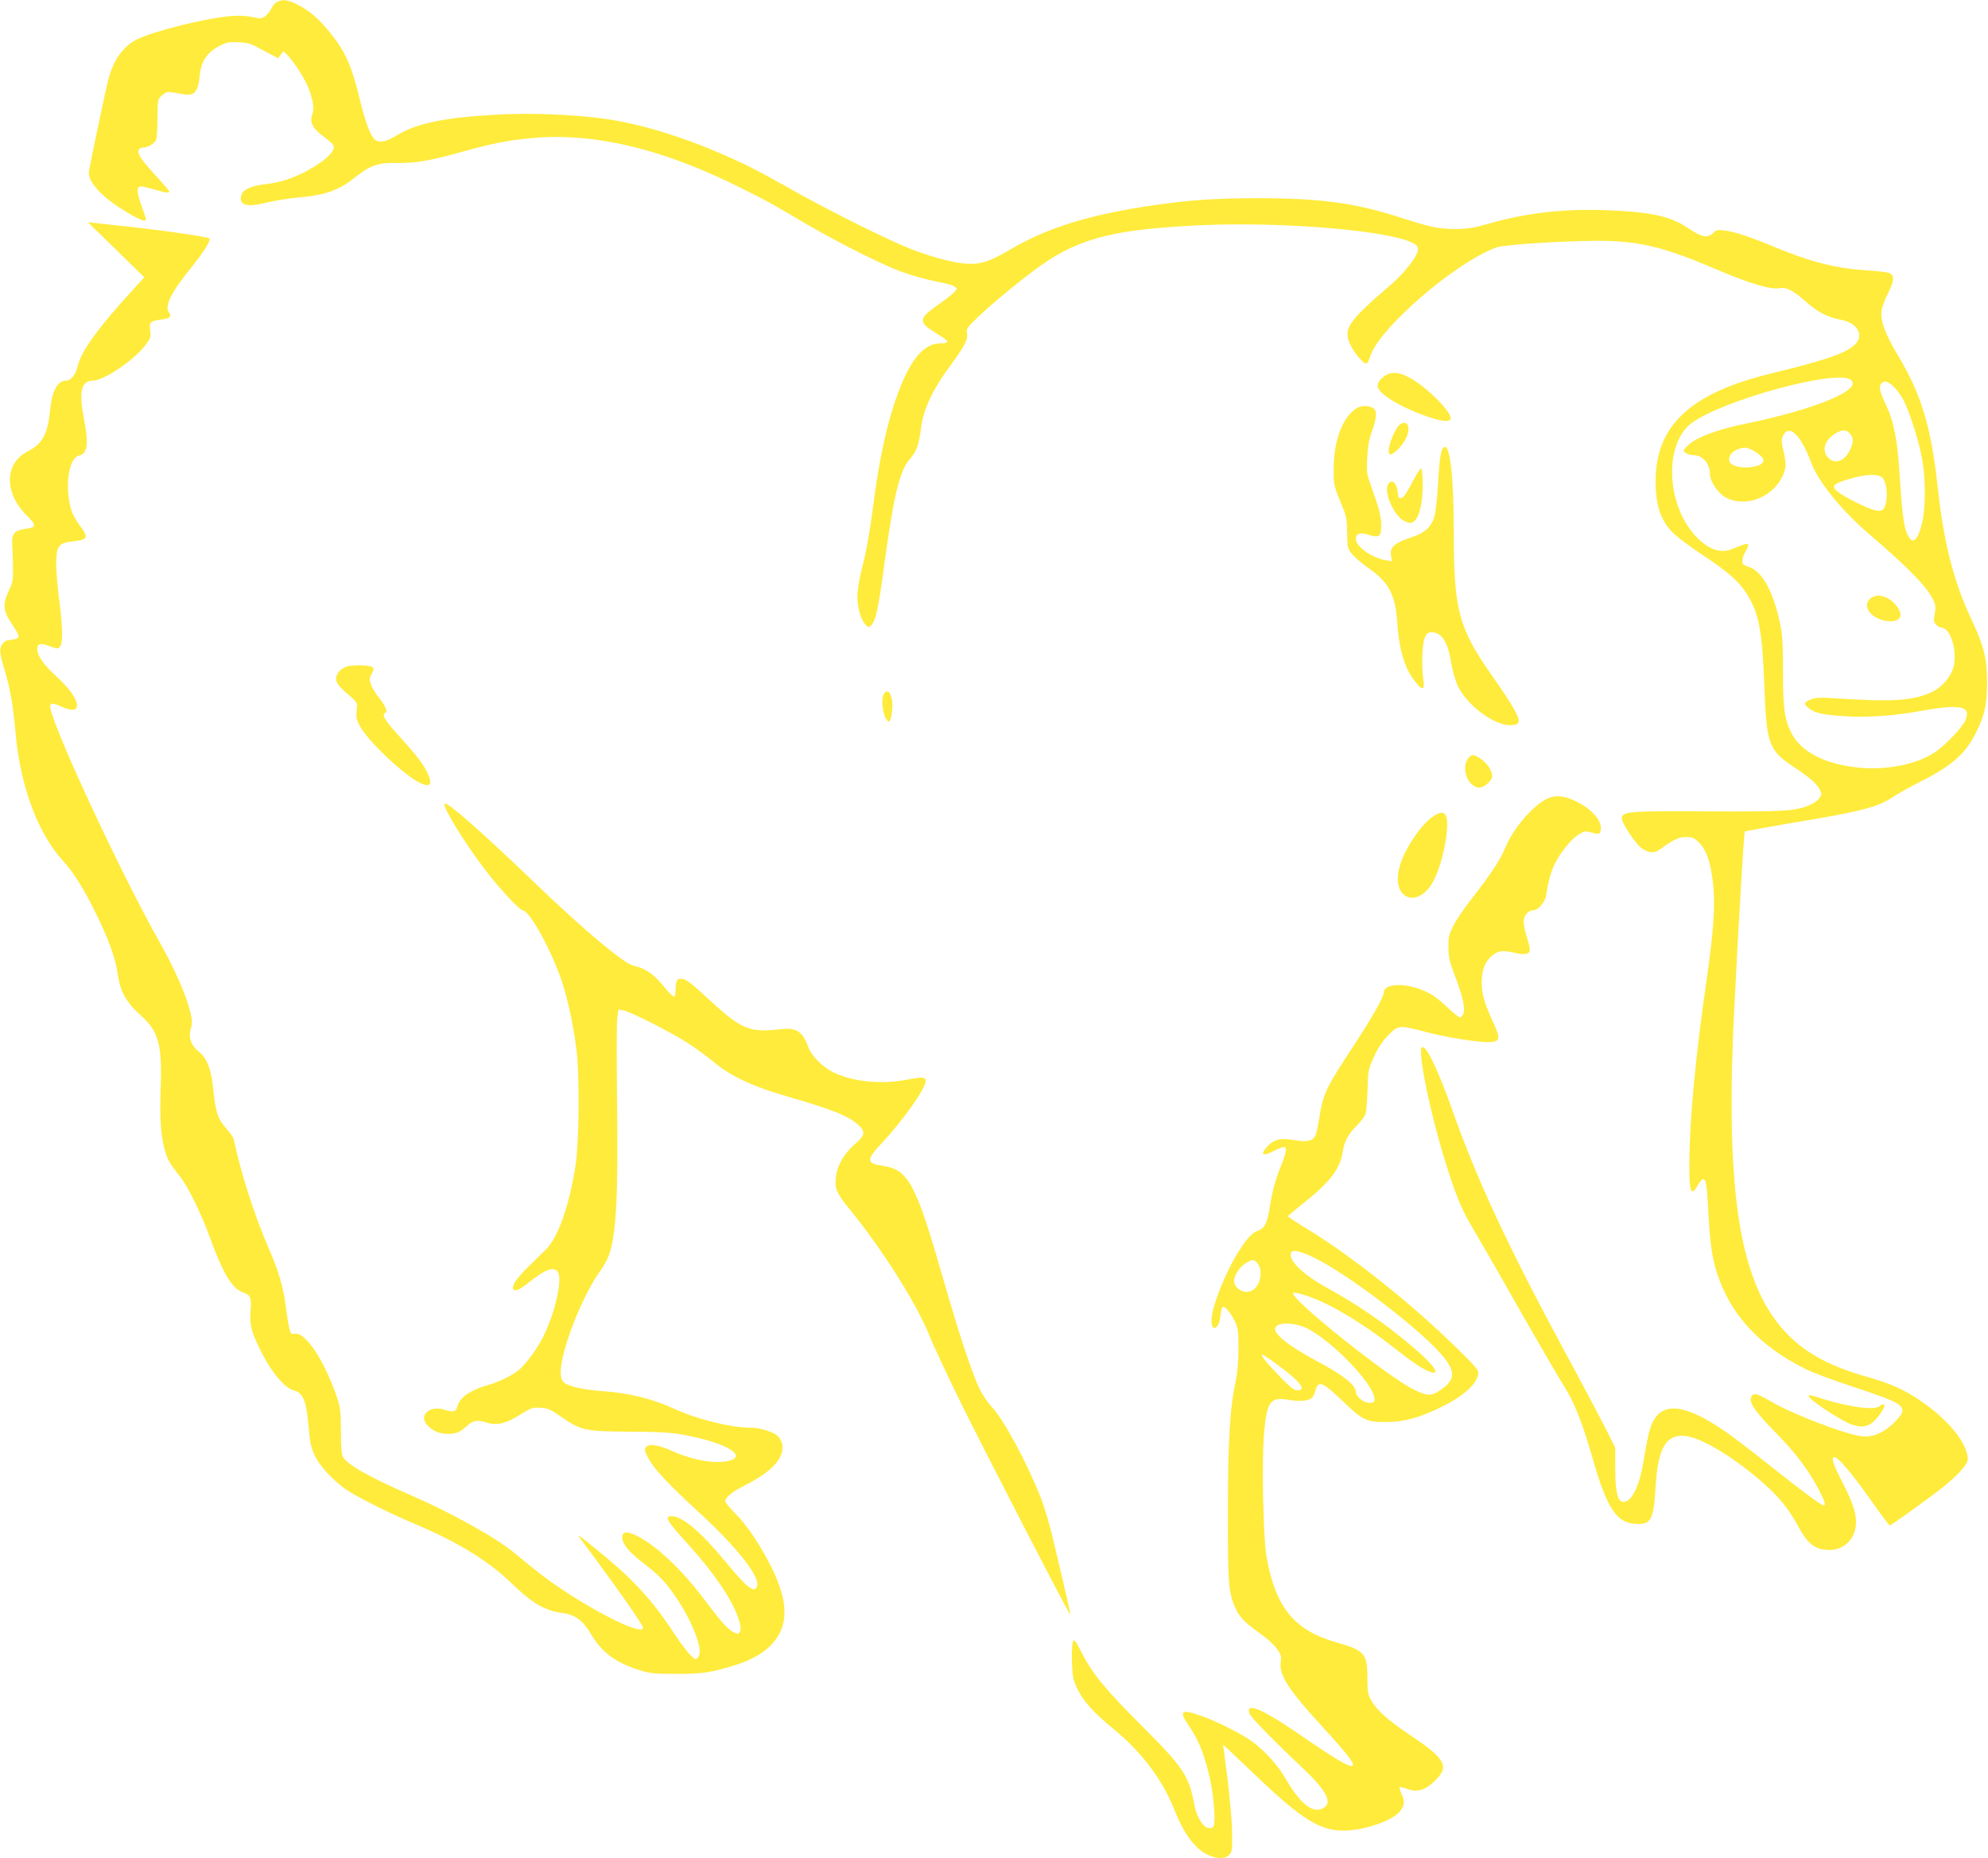 <?xml version="1.0" standalone="no"?>
<!DOCTYPE svg PUBLIC "-//W3C//DTD SVG 20010904//EN"
 "http://www.w3.org/TR/2001/REC-SVG-20010904/DTD/svg10.dtd">
<svg version="1.0" xmlns="http://www.w3.org/2000/svg"
 width="1280pt" height="1196pt" viewBox="0 0 1280 1196"
 preserveAspectRatio="xMidYMid meet">
<g transform="translate(0,1196) scale(0.1,-0.1)"
fill="#ffeb3b" stroke="none">
<path d="M1784 11948 c-12 -5 -28 -25 -37 -43 -9 -19 -28 -42 -42 -51 -23 -15
-32 -15 -80 -4 -35 8 -82 11 -134 7 -163 -13 -502 -97 -610 -151 -90 -46 -152
-133 -185 -264 -14 -51 -112 -520 -123 -583 -12 -65 78 -165 232 -258 92 -56
135 -73 135 -53 0 5 -14 46 -30 91 -31 85 -32 121 -2 121 9 0 49 -9 87 -20 76
-22 95 -24 95 -12 0 4 -43 54 -95 110 -91 99 -115 138 -100 161 3 6 15 11 26
11 32 0 77 28 85 52 4 13 8 76 8 141 1 118 1 119 30 144 31 26 31 26 133 7 75
-14 98 11 109 122 9 89 48 147 124 187 48 25 64 28 125 25 53 -2 82 -10 120
-31 28 -15 69 -37 93 -49 l43 -23 17 23 18 23 31 -33 c44 -47 109 -151 132
-212 29 -79 35 -123 21 -165 -17 -51 3 -88 76 -142 30 -22 58 -47 61 -55 10
-26 -19 -65 -82 -109 -112 -79 -235 -128 -352 -140 -92 -10 -150 -35 -159 -71
-17 -66 33 -81 164 -48 53 13 150 29 216 34 158 14 250 47 341 120 107 86 156
104 285 101 112 -2 213 15 405 69 199 56 310 78 468 92 397 34 834 -70 1332
-319 186 -93 186 -93 425 -234 181 -106 460 -248 585 -297 82 -32 183 -61 292
-82 35 -7 71 -18 80 -25 17 -12 17 -14 -2 -35 -11 -12 -54 -46 -95 -75 -95
-67 -114 -88 -106 -117 5 -22 22 -35 114 -92 23 -14 42 -31 42 -36 0 -6 -18
-10 -40 -10 -90 0 -159 -62 -228 -202 -92 -191 -159 -459 -207 -823 -26 -197
-44 -303 -76 -427 -16 -65 -29 -144 -29 -176 0 -71 22 -150 51 -181 21 -22 22
-22 40 -4 28 28 46 114 84 398 60 442 98 596 164 671 42 48 57 89 71 197 15
121 71 243 184 397 97 132 119 175 112 213 -6 30 -1 37 77 112 90 86 278 240
394 323 255 181 484 238 1053 263 505 21 1159 -32 1333 -109 40 -18 47 -25 47
-49 0 -39 -88 -152 -181 -231 -276 -237 -305 -282 -250 -390 26 -51 79 -112
97 -112 7 0 18 18 24 39 47 177 543 608 814 708 48 18 418 42 651 43 261 0
424 -38 747 -176 229 -98 368 -140 425 -129 45 8 87 -13 169 -86 77 -68 144
-103 229 -118 103 -19 149 -98 90 -157 -57 -57 -186 -102 -541 -188 -519 -126
-743 -334 -744 -692 0 -161 33 -258 117 -339 27 -26 104 -83 173 -129 166
-110 239 -172 288 -245 86 -129 108 -240 122 -606 13 -374 29 -416 188 -521
105 -70 147 -106 169 -147 13 -26 13 -31 -2 -54 -9 -14 -35 -33 -58 -43 -94
-41 -150 -45 -657 -43 -516 3 -552 0 -558 -43 -4 -26 88 -166 128 -194 47 -33
80 -35 120 -6 84 61 118 77 165 78 38 0 52 -5 77 -28 41 -39 66 -91 82 -171
36 -175 29 -341 -29 -745 -68 -471 -105 -863 -108 -1141 -2 -201 10 -236 54
-157 13 22 28 40 35 40 19 0 24 -34 34 -220 11 -204 24 -287 56 -388 87 -265
272 -466 564 -612 47 -24 185 -76 308 -116 294 -97 331 -117 318 -168 -3 -13
-31 -46 -61 -74 -67 -61 -135 -87 -203 -77 -112 16 -430 138 -572 219 -95 55
-114 61 -130 41 -27 -33 13 -95 148 -232 131 -132 220 -250 286 -379 36 -71
43 -94 28 -94 -15 0 -119 76 -288 210 -95 76 -215 169 -267 208 -299 225 -471
264 -544 121 -22 -43 -31 -79 -68 -293 -18 -101 -56 -189 -91 -212 -60 -40
-84 18 -84 201 l0 135 -60 121 c-34 66 -153 292 -267 502 -361 668 -562 1100
-715 1532 -95 267 -168 425 -199 425 -40 0 52 -446 163 -790 61 -189 94 -265
163 -380 34 -58 165 -284 289 -504 125 -219 254 -440 286 -492 76 -118 125
-241 195 -484 95 -331 157 -420 292 -420 85 0 101 35 113 240 14 250 68 341
194 326 102 -12 304 -133 489 -294 109 -95 170 -169 233 -284 61 -113 105
-149 186 -155 105 -9 188 69 188 177 0 67 -22 131 -90 263 -59 115 -72 157
-48 157 23 0 113 -106 231 -273 65 -92 121 -167 124 -167 9 0 267 186 347 250
93 75 156 146 156 175 0 101 -121 252 -299 374 -112 77 -191 112 -350 158
-233 66 -385 147 -507 269 -309 309 -407 891 -349 2074 27 540 63 1162 69
1167 3 3 135 27 293 54 453 75 561 102 659 167 32 22 114 68 182 102 204 103
291 181 360 325 51 104 66 175 66 315 -1 155 -20 232 -103 408 -113 239 -177
494 -215 847 -42 385 -105 596 -253 842 -89 149 -119 233 -107 301 4 20 22 67
40 104 40 79 43 113 12 129 -12 6 -80 15 -152 19 -193 12 -358 54 -581 146
-160 67 -268 103 -329 110 -47 6 -56 4 -76 -16 -35 -35 -72 -28 -157 29 -117
80 -243 107 -533 118 -277 9 -501 -16 -745 -84 -112 -32 -144 -37 -230 -37
-109 1 -151 10 -365 79 -279 89 -504 119 -895 119 -278 0 -440 -11 -675 -45
-415 -60 -689 -145 -930 -288 -130 -77 -190 -95 -285 -88 -80 6 -218 43 -350
94 -142 55 -510 238 -745 370 -248 139 -310 171 -475 243 -255 111 -525 193
-743 224 -203 30 -502 41 -723 27 -325 -19 -497 -56 -622 -131 -72 -44 -115
-52 -143 -29 -30 25 -64 118 -104 285 -46 189 -87 281 -178 395 -73 93 -139
151 -216 189 -61 31 -96 36 -132 18z m10131 -2432 c84 -61 -218 -189 -665
-281 -202 -41 -337 -93 -390 -150 -24 -26 -25 -27 -6 -41 11 -8 34 -14 51 -14
58 0 105 -55 105 -123 0 -47 54 -125 104 -151 146 -74 345 26 381 192 4 20 0
60 -11 105 -15 64 -15 77 -3 103 38 78 115 4 180 -173 46 -125 200 -314 384
-470 191 -163 321 -290 370 -361 48 -71 53 -89 40 -155 -6 -29 -4 -42 10 -57
10 -11 26 -20 35 -20 56 0 102 -141 80 -245 -15 -70 -78 -143 -151 -174 -122
-53 -243 -60 -634 -35 -79 5 -108 3 -137 -9 -45 -19 -47 -29 -12 -56 39 -31
85 -41 223 -51 146 -10 319 1 483 31 269 49 342 35 303 -57 -19 -46 -135 -167
-202 -210 -119 -77 -318 -115 -498 -94 -212 24 -360 102 -421 222 -45 88 -54
159 -54 390 1 156 -3 235 -15 294 -41 216 -118 359 -206 385 -21 7 -40 17 -40
23 -3 26 4 50 23 82 25 42 18 52 -25 35 -18 -7 -50 -20 -72 -28 -73 -27 -153
4 -231 90 -187 205 -199 591 -23 723 195 147 932 348 1024 280z m278 -45 c16
-14 42 -49 58 -78 38 -66 102 -262 124 -383 24 -125 24 -320 1 -415 -30 -123
-63 -147 -97 -70 -22 50 -33 139 -49 390 -12 205 -37 333 -83 430 -45 95 -53
128 -32 148 19 19 40 13 78 -22z m-283 -301 c25 -25 25 -60 0 -110 -37 -72
-97 -91 -140 -45 -44 46 -20 117 53 158 41 22 62 22 87 -3z m-614 -115 c73
-43 77 -77 13 -95 -72 -21 -163 -5 -174 30 -9 28 12 60 48 75 46 20 65 18 113
-10z m821 -167 c22 -18 36 -80 30 -136 -7 -69 -23 -87 -71 -78 -45 9 -206 88
-246 123 -37 31 -29 45 39 68 123 41 215 49 248 23z"/>
<path d="M12070 8122 c-55 -17 -66 -74 -22 -114 71 -66 206 -62 187 6 -21 70
-107 127 -165 108z"/>
<path d="M747 10353 l182 -178 -100 -110 c-202 -221 -309 -372 -329 -462 -12
-53 -43 -93 -72 -93 -60 0 -94 -65 -107 -202 -14 -142 -50 -207 -142 -253
-152 -78 -154 -269 -5 -415 62 -60 61 -76 -8 -84 -74 -10 -92 -31 -87 -105 2
-31 4 -96 5 -146 1 -79 -3 -97 -27 -147 -41 -86 -37 -131 18 -212 25 -37 45
-73 45 -81 0 -14 -18 -21 -70 -27 -14 -2 -31 -14 -39 -30 -17 -29 -13 -58 28
-193 28 -95 47 -214 61 -370 29 -341 143 -649 306 -827 66 -71 139 -188 214
-343 83 -170 125 -288 139 -390 15 -108 55 -179 147 -261 118 -106 139 -187
128 -489 -6 -185 2 -296 31 -392 16 -52 33 -80 95 -158 51 -64 135 -235 195
-400 83 -227 141 -322 211 -345 47 -16 54 -34 47 -122 -7 -91 7 -140 80 -281
63 -121 142 -212 198 -227 63 -17 82 -67 98 -254 8 -89 15 -119 40 -170 32
-66 111 -151 196 -212 66 -46 267 -148 435 -219 289 -122 482 -240 635 -388
137 -132 216 -177 336 -192 71 -9 124 -49 171 -129 72 -123 160 -188 318 -238
66 -20 95 -23 235 -23 166 0 216 7 365 52 112 33 198 81 253 143 105 116 104
266 -3 485 -68 139 -160 277 -236 353 -35 35 -64 70 -64 78 0 25 44 61 121
100 181 91 262 179 245 269 -4 19 -18 43 -33 55 -35 27 -115 50 -177 50 -119
0 -338 54 -477 118 -145 67 -298 105 -469 117 -122 8 -222 31 -249 56 -29 27
-28 89 4 208 47 175 148 398 230 510 23 32 49 79 58 107 45 136 58 387 50 984
-3 261 -3 501 1 534 l8 58 31 -6 c45 -8 295 -134 407 -205 52 -33 131 -90 175
-127 110 -92 251 -158 477 -223 287 -83 395 -126 456 -184 46 -44 42 -66 -26
-124 -67 -59 -110 -132 -119 -202 -10 -83 1 -109 88 -216 210 -258 424 -596
509 -802 28 -71 120 -267 204 -438 144 -293 690 -1351 706 -1368 7 -8 -20 108
-115 507 -20 82 -52 190 -72 240 -90 230 -242 512 -322 595 -24 25 -59 78 -77
117 -50 107 -134 362 -230 698 -177 617 -224 707 -389 731 -109 16 -110 38 -7
147 137 147 282 351 282 399 0 27 -20 28 -131 7 -163 -30 -348 -10 -471 53
-64 33 -133 103 -153 157 -40 107 -77 129 -188 116 -192 -22 -246 1 -450 190
-121 113 -153 136 -183 136 -26 0 -34 -17 -34 -70 0 -21 -4 -41 -9 -45 -6 -3
-33 24 -62 59 -67 84 -124 124 -201 140 -61 13 -320 230 -638 536 -345 331
-562 521 -577 507 -16 -17 118 -238 259 -424 84 -112 224 -263 243 -263 43 0
179 -245 250 -449 39 -115 77 -289 97 -451 20 -158 17 -585 -5 -733 -38 -257
-112 -470 -189 -547 -19 -19 -69 -68 -110 -108 -84 -81 -119 -135 -101 -153
13 -13 40 -1 98 46 106 84 157 103 185 70 35 -43 -14 -263 -95 -425 -40 -79
-112 -175 -157 -211 -47 -37 -122 -73 -193 -94 -116 -33 -186 -81 -199 -136
-8 -36 -29 -42 -81 -25 -101 35 -178 -41 -107 -105 37 -35 75 -49 128 -49 51
0 76 10 119 50 40 37 68 42 127 23 66 -22 128 -7 223 54 65 41 74 44 125 41
48 -3 66 -11 130 -56 132 -91 155 -96 445 -98 260 -1 321 -8 493 -54 162 -44
236 -103 161 -129 -84 -29 -242 -5 -382 59 -87 39 -147 49 -167 25 -12 -15
-11 -23 13 -69 37 -71 124 -164 326 -350 247 -227 395 -415 376 -475 -16 -51
-62 -16 -202 154 -161 195 -280 295 -348 295 -50 0 -34 -27 109 -185 161 -177
277 -348 317 -464 21 -60 23 -79 10 -99 -7 -12 -13 -11 -38 1 -38 20 -79 65
-193 217 -147 194 -315 351 -439 408 -62 28 -87 22 -84 -22 3 -38 48 -91 134
-157 100 -76 148 -126 214 -225 103 -152 170 -327 145 -373 -6 -12 -15 -21
-20 -21 -19 0 -77 70 -146 175 -131 201 -261 342 -474 515 -149 121 -150 121
-119 80 243 -326 399 -549 399 -568 0 -50 -266 76 -525 249 -92 61 -160 113
-305 234 -114 95 -408 259 -665 370 -271 118 -407 195 -438 248 -8 15 -12 71
-12 167 -1 129 -4 153 -27 220 -84 242 -205 421 -274 404 -19 -5 -23 0 -33 43
-6 26 -15 86 -21 133 -16 128 -47 231 -112 379 -87 199 -180 488 -223 697 -3
11 -22 41 -44 65 -61 69 -73 107 -90 275 -12 114 -40 184 -92 225 -49 39 -67
92 -50 149 9 32 9 52 -3 102 -26 109 -101 282 -201 458 -235 415 -665 1335
-700 1498 -8 39 8 42 74 12 144 -66 123 52 -35 195 -85 78 -124 133 -124 179
0 34 23 39 80 16 44 -17 51 -18 65 -4 21 22 20 124 -6 319 -11 88 -19 195 -17
238 4 96 19 112 106 122 100 11 105 24 43 106 -21 28 -44 70 -51 92 -45 151
-20 336 48 354 57 14 64 73 31 246 -32 168 -15 237 59 237 69 0 256 125 333
222 38 49 41 56 36 100 -7 55 0 62 72 71 53 7 69 20 51 42 -34 41 7 127 140
291 79 98 129 178 119 188 -10 11 -243 45 -469 71 -124 13 -245 27 -270 30
l-45 5 182 -177z"/>
<path d="M8920 9543 c-34 -23 -49 -44 -50 -67 0 -47 137 -133 313 -195 104
-36 157 -41 157 -12 0 28 -64 105 -147 176 -124 106 -215 138 -273 98z"/>
<path d="M8734 9332 c-90 -57 -147 -208 -147 -392 0 -109 -1 -104 66 -265 15
-38 20 -73 21 -147 1 -92 2 -98 32 -135 17 -21 66 -63 109 -93 127 -89 169
-168 181 -343 12 -177 46 -294 110 -377 50 -66 68 -66 59 -2 -13 94 -9 235 8
275 13 30 21 37 44 37 66 0 105 -62 127 -199 9 -51 27 -115 43 -148 61 -127
241 -258 344 -251 37 3 45 7 47 26 4 29 -44 111 -178 302 -211 302 -240 416
-240 934 0 318 -22 524 -55 529 -24 4 -37 -61 -45 -226 -6 -99 -16 -194 -25
-224 -19 -63 -62 -104 -137 -128 -121 -40 -153 -68 -141 -126 l6 -32 -42 7
c-87 14 -191 88 -191 136 0 36 26 45 83 27 69 -22 83 -10 80 71 -2 56 -14 101
-68 252 -25 68 -27 84 -22 175 4 72 12 119 31 170 29 79 33 127 12 144 -26 22
-79 23 -112 3z"/>
<path d="M9008 9223 c-43 -49 -83 -173 -60 -187 15 -9 69 40 98 90 31 53 30
107 -2 112 -11 2 -27 -5 -36 -15z"/>
<path d="M9096 8861 c-25 -48 -52 -94 -60 -100 -20 -17 -36 -6 -36 24 0 31
-20 75 -35 75 -44 0 -46 -75 -4 -158 30 -60 62 -93 106 -106 55 -17 93 82 93
240 0 57 -4 105 -9 108 -5 3 -30 -34 -55 -83z"/>
<path d="M2223 7666 c-42 -19 -66 -56 -57 -90 3 -14 25 -42 48 -62 94 -82 89
-74 82 -127 -4 -40 -1 -58 19 -97 48 -95 283 -318 388 -369 72 -35 87 -8 42
77 -28 55 -67 104 -187 237 -84 92 -103 128 -76 137 17 6 -2 47 -46 102 -18
22 -40 58 -47 79 -12 34 -12 42 4 69 13 22 15 34 7 42 -17 17 -141 18 -177 2z"/>
<path d="M5689 7489 c-16 -30 -6 -121 15 -155 14 -21 20 -24 26 -13 15 29 21
109 10 148 -12 45 -33 53 -51 20z"/>
<path d="M9457 7083 c-55 -62 -7 -193 70 -193 14 0 38 13 55 30 24 25 29 36
24 58 -9 37 -36 73 -76 100 -40 27 -52 27 -73 5z"/>
<path d="M9993 6830 c-91 -20 -243 -185 -300 -325 -33 -80 -94 -172 -217 -330
-48 -60 -101 -139 -119 -175 -28 -56 -32 -74 -31 -140 1 -63 7 -92 41 -180 51
-130 70 -219 54 -249 -7 -11 -16 -21 -22 -21 -5 0 -40 28 -77 63 -81 75 -117
99 -199 126 -106 35 -213 22 -213 -26 0 -30 -73 -160 -200 -353 -176 -268
-190 -299 -216 -459 -8 -52 -20 -103 -25 -113 -18 -33 -57 -41 -130 -28 -89
17 -135 7 -176 -37 -52 -55 -37 -70 35 -34 68 34 82 35 82 8 0 -13 -13 -56
-29 -94 -39 -95 -57 -161 -75 -271 -16 -103 -33 -138 -74 -153 -40 -15 -69
-46 -120 -124 -89 -137 -182 -370 -182 -455 0 -80 50 -55 58 29 2 28 9 54 15
58 13 8 53 -40 80 -97 18 -39 21 -62 21 -175 -1 -82 -7 -157 -17 -203 -37
-162 -51 -388 -51 -842 -1 -468 4 -526 51 -627 25 -55 61 -91 166 -165 36 -26
80 -66 97 -90 28 -37 31 -49 26 -87 -11 -84 48 -176 269 -417 164 -178 216
-247 190 -252 -22 -5 -107 45 -285 167 -290 201 -400 250 -375 170 8 -23 156
-175 341 -349 148 -139 193 -219 142 -254 -68 -48 -152 14 -252 187 -49 84
-127 171 -209 233 -66 50 -242 139 -345 173 -118 40 -132 26 -68 -67 60 -89
91 -161 127 -301 32 -123 50 -323 31 -350 -7 -9 -19 -11 -36 -7 -34 8 -74 78
-87 152 -34 182 -69 236 -332 499 -240 240 -321 338 -389 470 -47 91 -52 97
-60 75 -5 -14 -8 -72 -6 -130 3 -92 7 -113 34 -170 38 -80 105 -155 241 -266
173 -143 307 -320 382 -508 49 -122 94 -196 152 -251 69 -64 167 -86 205 -44
17 19 19 36 17 148 -1 69 -15 224 -30 343 l-28 217 30 -27 c16 -15 88 -83 160
-152 311 -298 429 -374 585 -374 133 1 310 61 363 123 31 38 34 66 10 116 -9
19 -14 37 -11 40 3 3 25 -2 49 -11 64 -24 119 -7 181 56 92 92 66 138 -172
297 -130 87 -202 151 -238 212 -25 42 -27 55 -28 154 0 152 -19 173 -194 223
-278 78 -398 226 -456 558 -21 120 -31 623 -15 793 18 203 41 232 158 212 69
-12 126 -8 149 12 8 6 19 29 24 50 18 65 46 54 176 -71 124 -120 154 -135 274
-134 117 0 214 26 355 94 140 68 229 145 242 210 5 29 -2 39 -128 163 -289
286 -687 603 -976 778 -68 41 -122 77 -120 80 1 4 47 42 102 86 169 135 235
221 250 328 10 67 36 115 90 168 24 24 50 57 56 73 6 16 12 85 14 154 2 107 5
133 27 185 32 78 68 134 114 179 58 57 68 57 234 13 132 -35 345 -69 410 -65
72 4 74 18 16 145 -50 110 -65 165 -66 238 0 72 18 125 54 161 44 44 76 50
155 31 70 -16 101 -10 101 21 0 9 -9 46 -20 82 -11 36 -20 80 -20 98 0 37 29
72 61 72 32 0 77 51 84 96 22 144 48 211 121 305 55 71 114 114 146 106 80
-20 77 -21 84 8 14 56 -54 136 -161 188 -58 28 -106 37 -152 27z m-1522 -2971
c181 -90 534 -350 731 -537 174 -166 189 -233 70 -312 -58 -38 -81 -38 -167 4
-168 80 -823 606 -777 623 21 8 143 -34 237 -83 117 -60 264 -156 395 -258
130 -102 190 -143 236 -162 91 -38 43 35 -104 159 -175 148 -347 266 -541 373
-169 93 -264 188 -236 234 11 18 70 3 156 -41z m-377 -28 c40 -44 25 -142 -28
-176 -52 -34 -133 16 -119 74 9 37 41 80 77 102 39 24 49 24 70 0z m282 -406
c149 -44 473 -368 474 -472 0 -19 -5 -23 -34 -23 -37 0 -86 40 -86 70 0 44
-84 110 -256 201 -165 88 -264 164 -264 203 0 38 77 48 166 21z m-140 -258
c136 -101 179 -157 117 -157 -20 0 -46 20 -108 84 -86 88 -133 146 -117 146 5
0 54 -33 108 -73z"/>
<path d="M9222 6701 c-58 -42 -125 -131 -174 -227 -59 -119 -64 -219 -13 -270
48 -47 129 -20 180 60 43 67 82 194 97 312 19 148 -7 184 -90 125z"/>
<path d="M11655 2960 c33 -37 212 -151 267 -170 69 -24 113 -14 157 35 42 48
66 95 48 95 -7 0 -18 -5 -24 -11 -29 -29 -194 -8 -366 46 -94 30 -105 31 -82
5z"/>
</g>
</svg>
